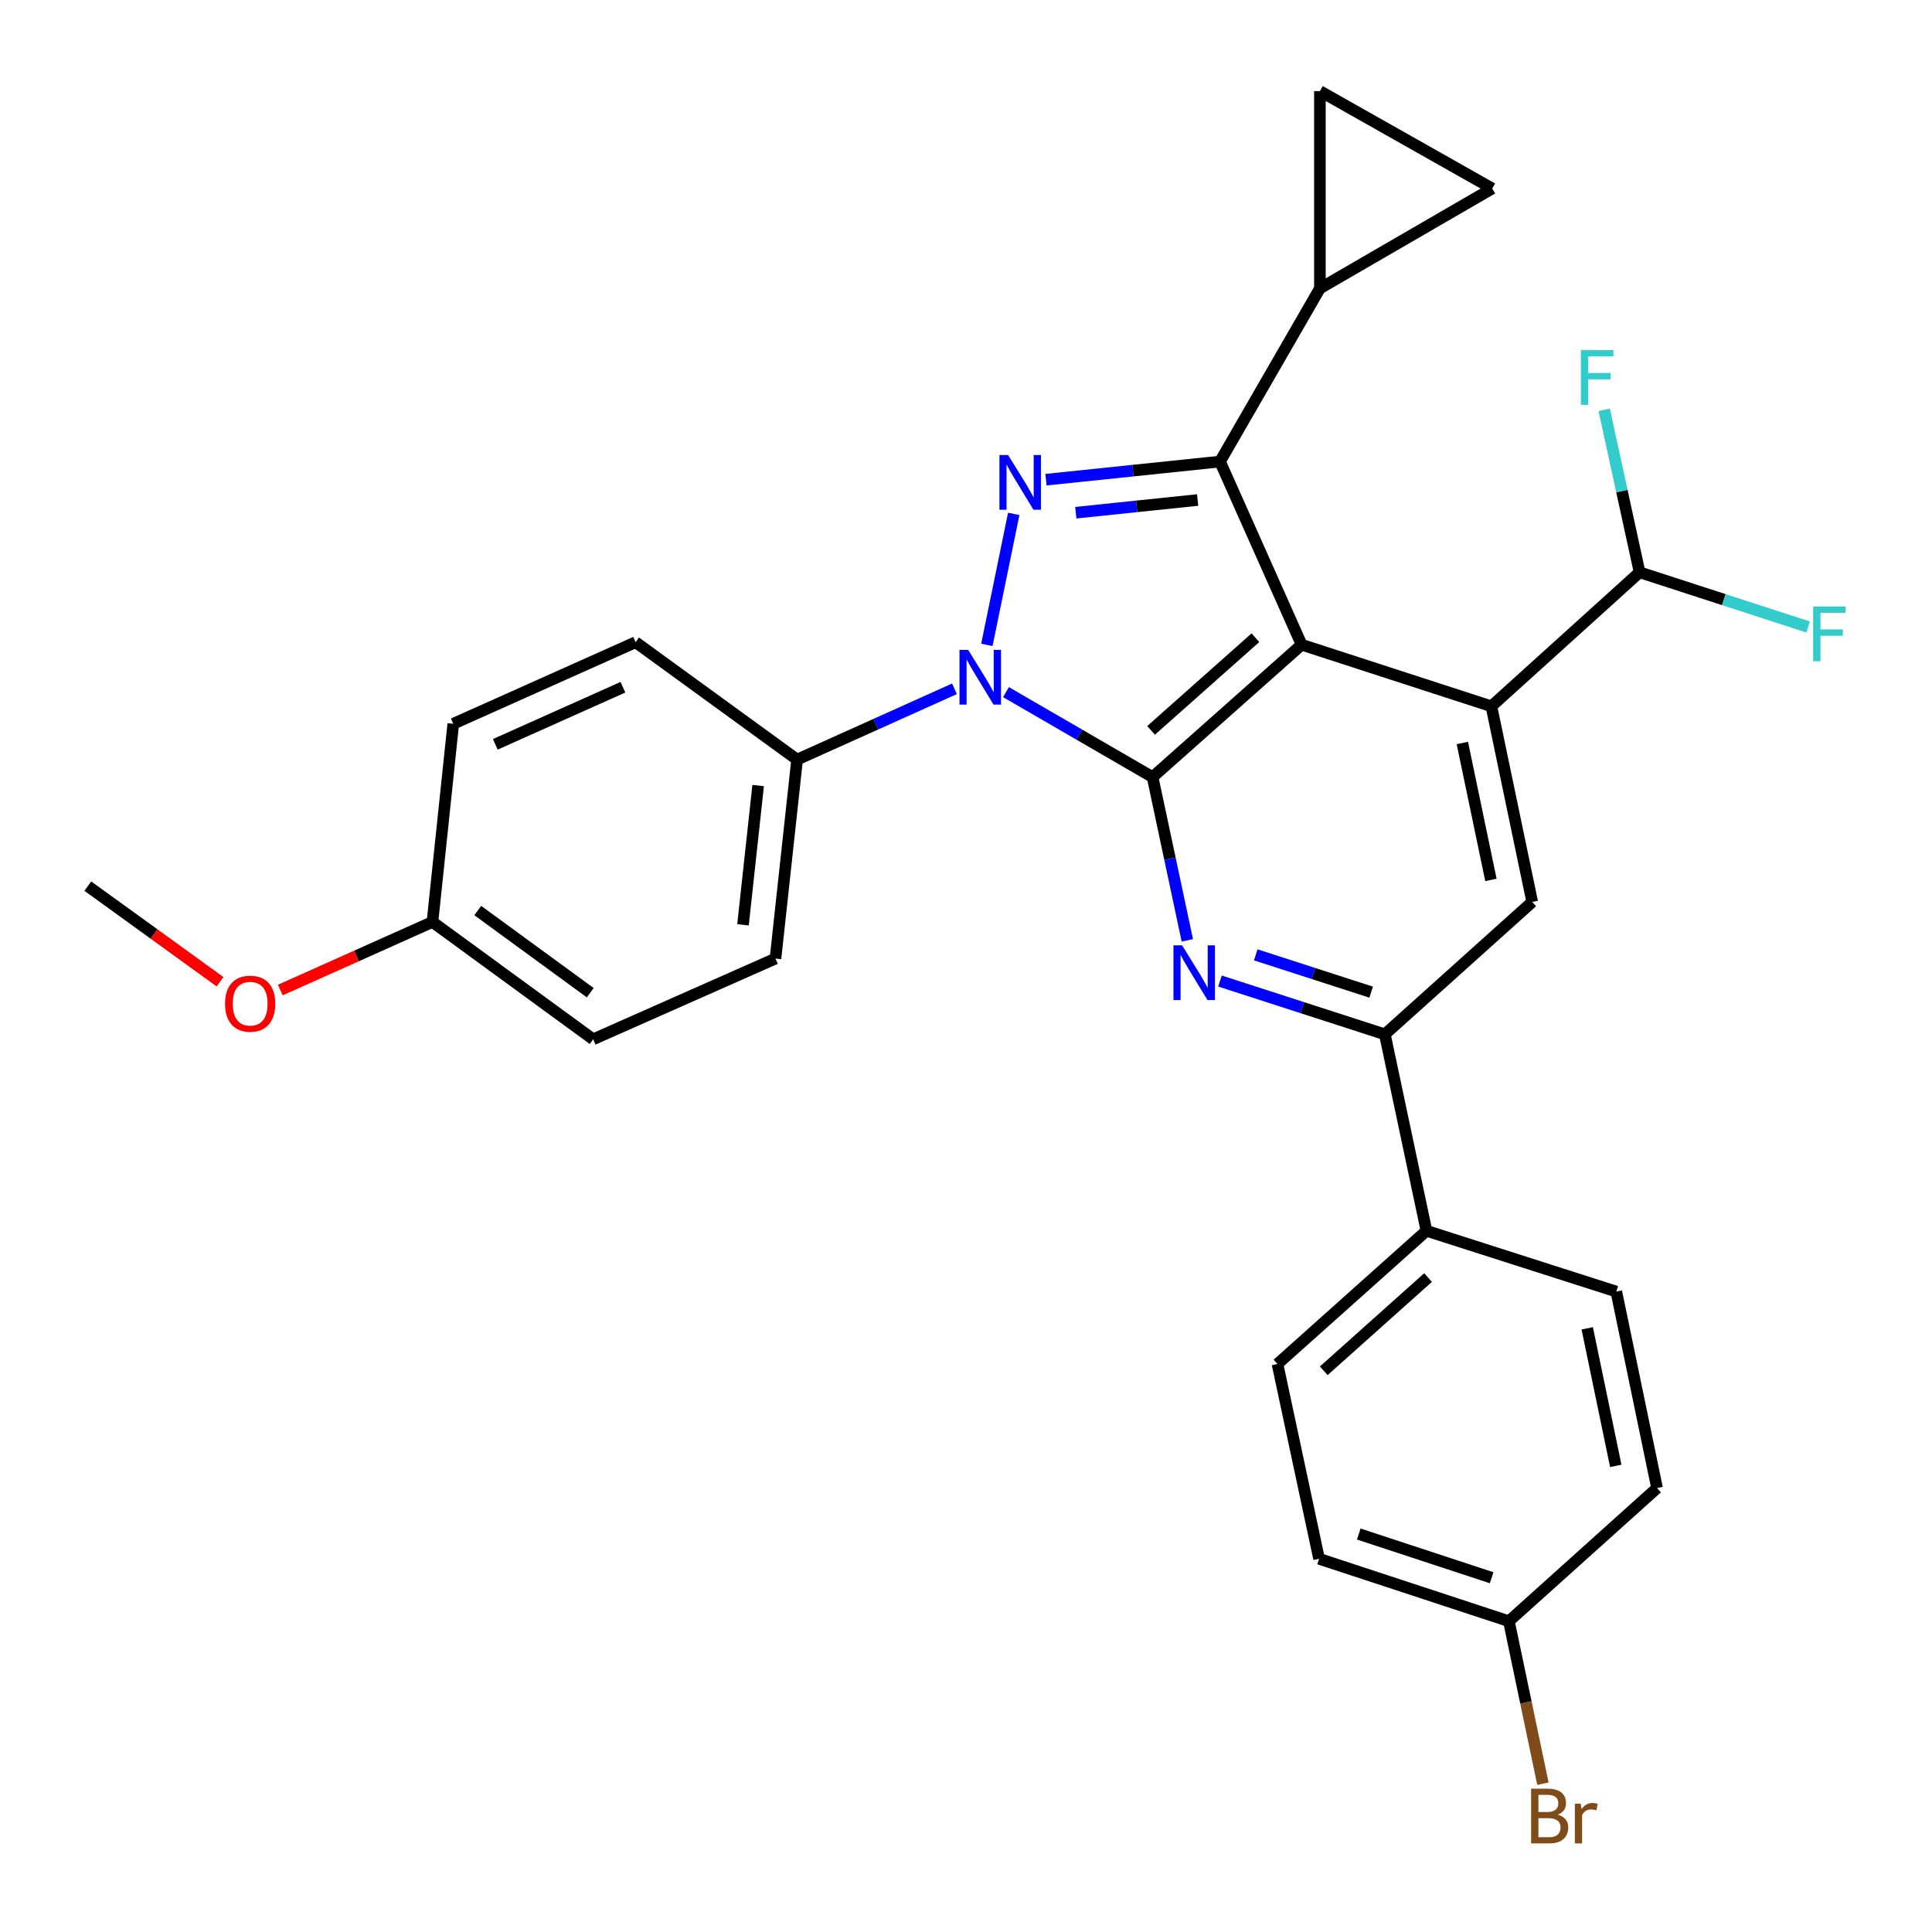 <?xml version='1.0' encoding='iso-8859-1'?>
<svg version='1.1' baseProfile='full'
              xmlns='http://www.w3.org/2000/svg'
                      xmlns:rdkit='http://www.rdkit.org/xml'
                      xmlns:xlink='http://www.w3.org/1999/xlink'
                  xml:space='preserve'
width='1000px' height='1000px' viewBox='0 0 1000 1000'>
<!-- END OF HEADER -->
<rect style='opacity:1.0;fill:#FFFFFF;stroke:none' width='1000' height='1000' x='0' y='0'> </rect>
<path class='bond-0' d='M 673.719,333.704 L 596.573,402.224' style='fill:none;fill-rule:evenodd;stroke:#000000;stroke-width:6px;stroke-linecap:butt;stroke-linejoin:miter;stroke-opacity:1' />
<path class='bond-0' d='M 649.799,330.079 L 595.796,378.044' style='fill:none;fill-rule:evenodd;stroke:#000000;stroke-width:6px;stroke-linecap:butt;stroke-linejoin:miter;stroke-opacity:1' />
<path class='bond-3' d='M 673.719,333.704 L 631.478,238.903' style='fill:none;fill-rule:evenodd;stroke:#000000;stroke-width:6px;stroke-linecap:butt;stroke-linejoin:miter;stroke-opacity:1' />
<path class='bond-5' d='M 673.719,333.704 L 771.939,365.583' style='fill:none;fill-rule:evenodd;stroke:#000000;stroke-width:6px;stroke-linecap:butt;stroke-linejoin:miter;stroke-opacity:1' />
<path class='bond-1' d='M 596.573,402.224 L 558.631,380.232' style='fill:none;fill-rule:evenodd;stroke:#000000;stroke-width:6px;stroke-linecap:butt;stroke-linejoin:miter;stroke-opacity:1' />
<path class='bond-1' d='M 558.631,380.232 L 520.689,358.24' style='fill:none;fill-rule:evenodd;stroke:#0000FF;stroke-width:6px;stroke-linecap:butt;stroke-linejoin:miter;stroke-opacity:1' />
<path class='bond-4' d='M 596.573,402.224 L 605.565,444.474' style='fill:none;fill-rule:evenodd;stroke:#000000;stroke-width:6px;stroke-linecap:butt;stroke-linejoin:miter;stroke-opacity:1' />
<path class='bond-4' d='M 605.565,444.474 L 614.557,486.723' style='fill:none;fill-rule:evenodd;stroke:#0000FF;stroke-width:6px;stroke-linecap:butt;stroke-linejoin:miter;stroke-opacity:1' />
<path class='bond-11' d='M 494.032,356.522 L 453.307,374.843' style='fill:none;fill-rule:evenodd;stroke:#0000FF;stroke-width:6px;stroke-linecap:butt;stroke-linejoin:miter;stroke-opacity:1' />
<path class='bond-11' d='M 453.307,374.843 L 412.581,393.165' style='fill:none;fill-rule:evenodd;stroke:#000000;stroke-width:6px;stroke-linecap:butt;stroke-linejoin:miter;stroke-opacity:1' />
<path class='bond-29' d='M 510.803,333.788 L 524.708,265.984' style='fill:none;fill-rule:evenodd;stroke:#0000FF;stroke-width:6px;stroke-linecap:butt;stroke-linejoin:miter;stroke-opacity:1' />
<path class='bond-2' d='M 541.392,248.288 L 586.435,243.596' style='fill:none;fill-rule:evenodd;stroke:#0000FF;stroke-width:6px;stroke-linecap:butt;stroke-linejoin:miter;stroke-opacity:1' />
<path class='bond-2' d='M 586.435,243.596 L 631.478,238.903' style='fill:none;fill-rule:evenodd;stroke:#000000;stroke-width:6px;stroke-linecap:butt;stroke-linejoin:miter;stroke-opacity:1' />
<path class='bond-2' d='M 556.831,265.375 L 588.362,262.09' style='fill:none;fill-rule:evenodd;stroke:#0000FF;stroke-width:6px;stroke-linecap:butt;stroke-linejoin:miter;stroke-opacity:1' />
<path class='bond-2' d='M 588.362,262.09 L 619.892,258.805' style='fill:none;fill-rule:evenodd;stroke:#000000;stroke-width:6px;stroke-linecap:butt;stroke-linejoin:miter;stroke-opacity:1' />
<path class='bond-7' d='M 631.478,238.903 L 683.181,149.268' style='fill:none;fill-rule:evenodd;stroke:#000000;stroke-width:6px;stroke-linecap:butt;stroke-linejoin:miter;stroke-opacity:1' />
<path class='bond-30' d='M 631.454,507.781 L 674.125,521.576' style='fill:none;fill-rule:evenodd;stroke:#0000FF;stroke-width:6px;stroke-linecap:butt;stroke-linejoin:miter;stroke-opacity:1' />
<path class='bond-30' d='M 674.125,521.576 L 716.796,535.371' style='fill:none;fill-rule:evenodd;stroke:#000000;stroke-width:6px;stroke-linecap:butt;stroke-linejoin:miter;stroke-opacity:1' />
<path class='bond-30' d='M 649.975,494.227 L 679.845,503.883' style='fill:none;fill-rule:evenodd;stroke:#0000FF;stroke-width:6px;stroke-linecap:butt;stroke-linejoin:miter;stroke-opacity:1' />
<path class='bond-30' d='M 679.845,503.883 L 709.714,513.539' style='fill:none;fill-rule:evenodd;stroke:#000000;stroke-width:6px;stroke-linecap:butt;stroke-linejoin:miter;stroke-opacity:1' />
<path class='bond-8' d='M 771.939,365.583 L 793.074,466.84' style='fill:none;fill-rule:evenodd;stroke:#000000;stroke-width:6px;stroke-linecap:butt;stroke-linejoin:miter;stroke-opacity:1' />
<path class='bond-8' d='M 756.907,384.571 L 771.702,455.451' style='fill:none;fill-rule:evenodd;stroke:#000000;stroke-width:6px;stroke-linecap:butt;stroke-linejoin:miter;stroke-opacity:1' />
<path class='bond-12' d='M 771.939,365.583 L 848.651,296.215' style='fill:none;fill-rule:evenodd;stroke:#000000;stroke-width:6px;stroke-linecap:butt;stroke-linejoin:miter;stroke-opacity:1' />
<path class='bond-6' d='M 716.796,535.371 L 793.074,466.84' style='fill:none;fill-rule:evenodd;stroke:#000000;stroke-width:6px;stroke-linecap:butt;stroke-linejoin:miter;stroke-opacity:1' />
<path class='bond-13' d='M 716.796,535.371 L 738.334,637.061' style='fill:none;fill-rule:evenodd;stroke:#000000;stroke-width:6px;stroke-linecap:butt;stroke-linejoin:miter;stroke-opacity:1' />
<path class='bond-9' d='M 683.181,149.268 L 772.383,97.565' style='fill:none;fill-rule:evenodd;stroke:#000000;stroke-width:6px;stroke-linecap:butt;stroke-linejoin:miter;stroke-opacity:1' />
<path class='bond-10' d='M 683.181,149.268 L 683.181,47.153' style='fill:none;fill-rule:evenodd;stroke:#000000;stroke-width:6px;stroke-linecap:butt;stroke-linejoin:miter;stroke-opacity:1' />
<path class='bond-31' d='M 772.383,97.565 L 683.181,47.153' style='fill:none;fill-rule:evenodd;stroke:#000000;stroke-width:6px;stroke-linecap:butt;stroke-linejoin:miter;stroke-opacity:1' />
<path class='bond-14' d='M 412.581,393.165 L 401.383,496.147' style='fill:none;fill-rule:evenodd;stroke:#000000;stroke-width:6px;stroke-linecap:butt;stroke-linejoin:miter;stroke-opacity:1' />
<path class='bond-14' d='M 392.416,406.602 L 384.577,478.689' style='fill:none;fill-rule:evenodd;stroke:#000000;stroke-width:6px;stroke-linecap:butt;stroke-linejoin:miter;stroke-opacity:1' />
<path class='bond-15' d='M 412.581,393.165 L 328.988,332.402' style='fill:none;fill-rule:evenodd;stroke:#000000;stroke-width:6px;stroke-linecap:butt;stroke-linejoin:miter;stroke-opacity:1' />
<path class='bond-18' d='M 848.651,296.215 L 892.27,310.374' style='fill:none;fill-rule:evenodd;stroke:#000000;stroke-width:6px;stroke-linecap:butt;stroke-linejoin:miter;stroke-opacity:1' />
<path class='bond-18' d='M 892.27,310.374 L 935.889,324.533' style='fill:none;fill-rule:evenodd;stroke:#33CCCC;stroke-width:6px;stroke-linecap:butt;stroke-linejoin:miter;stroke-opacity:1' />
<path class='bond-19' d='M 848.651,296.215 L 839.489,254.169' style='fill:none;fill-rule:evenodd;stroke:#000000;stroke-width:6px;stroke-linecap:butt;stroke-linejoin:miter;stroke-opacity:1' />
<path class='bond-19' d='M 839.489,254.169 L 830.326,212.122' style='fill:none;fill-rule:evenodd;stroke:#33CCCC;stroke-width:6px;stroke-linecap:butt;stroke-linejoin:miter;stroke-opacity:1' />
<path class='bond-16' d='M 738.334,637.061 L 661.219,705.995' style='fill:none;fill-rule:evenodd;stroke:#000000;stroke-width:6px;stroke-linecap:butt;stroke-linejoin:miter;stroke-opacity:1' />
<path class='bond-16' d='M 739.159,661.264 L 685.179,709.518' style='fill:none;fill-rule:evenodd;stroke:#000000;stroke-width:6px;stroke-linecap:butt;stroke-linejoin:miter;stroke-opacity:1' />
<path class='bond-17' d='M 738.334,637.061 L 836.596,668.517' style='fill:none;fill-rule:evenodd;stroke:#000000;stroke-width:6px;stroke-linecap:butt;stroke-linejoin:miter;stroke-opacity:1' />
<path class='bond-24' d='M 401.383,496.147 L 307.016,537.943' style='fill:none;fill-rule:evenodd;stroke:#000000;stroke-width:6px;stroke-linecap:butt;stroke-linejoin:miter;stroke-opacity:1' />
<path class='bond-25' d='M 328.988,332.402 L 234.611,374.632' style='fill:none;fill-rule:evenodd;stroke:#000000;stroke-width:6px;stroke-linecap:butt;stroke-linejoin:miter;stroke-opacity:1' />
<path class='bond-25' d='M 322.427,355.709 L 256.363,385.27' style='fill:none;fill-rule:evenodd;stroke:#000000;stroke-width:6px;stroke-linecap:butt;stroke-linejoin:miter;stroke-opacity:1' />
<path class='bond-22' d='M 661.219,705.995 L 682.747,806.828' style='fill:none;fill-rule:evenodd;stroke:#000000;stroke-width:6px;stroke-linecap:butt;stroke-linejoin:miter;stroke-opacity:1' />
<path class='bond-23' d='M 836.596,668.517 L 857.69,770.208' style='fill:none;fill-rule:evenodd;stroke:#000000;stroke-width:6px;stroke-linecap:butt;stroke-linejoin:miter;stroke-opacity:1' />
<path class='bond-23' d='M 821.553,687.547 L 836.319,758.731' style='fill:none;fill-rule:evenodd;stroke:#000000;stroke-width:6px;stroke-linecap:butt;stroke-linejoin:miter;stroke-opacity:1' />
<path class='bond-20' d='M 780.998,839.141 L 857.69,770.208' style='fill:none;fill-rule:evenodd;stroke:#000000;stroke-width:6px;stroke-linecap:butt;stroke-linejoin:miter;stroke-opacity:1' />
<path class='bond-26' d='M 780.998,839.141 L 789.803,881.19' style='fill:none;fill-rule:evenodd;stroke:#000000;stroke-width:6px;stroke-linecap:butt;stroke-linejoin:miter;stroke-opacity:1' />
<path class='bond-26' d='M 789.803,881.19 L 798.609,923.239' style='fill:none;fill-rule:evenodd;stroke:#7F4C19;stroke-width:6px;stroke-linecap:butt;stroke-linejoin:miter;stroke-opacity:1' />
<path class='bond-33' d='M 780.998,839.141 L 682.747,806.828' style='fill:none;fill-rule:evenodd;stroke:#000000;stroke-width:6px;stroke-linecap:butt;stroke-linejoin:miter;stroke-opacity:1' />
<path class='bond-33' d='M 772.07,816.631 L 703.294,794.012' style='fill:none;fill-rule:evenodd;stroke:#000000;stroke-width:6px;stroke-linecap:butt;stroke-linejoin:miter;stroke-opacity:1' />
<path class='bond-21' d='M 223.837,477.201 L 234.611,374.632' style='fill:none;fill-rule:evenodd;stroke:#000000;stroke-width:6px;stroke-linecap:butt;stroke-linejoin:miter;stroke-opacity:1' />
<path class='bond-27' d='M 223.837,477.201 L 184.451,494.824' style='fill:none;fill-rule:evenodd;stroke:#000000;stroke-width:6px;stroke-linecap:butt;stroke-linejoin:miter;stroke-opacity:1' />
<path class='bond-27' d='M 184.451,494.824 L 145.065,512.447' style='fill:none;fill-rule:evenodd;stroke:#FF0000;stroke-width:6px;stroke-linecap:butt;stroke-linejoin:miter;stroke-opacity:1' />
<path class='bond-32' d='M 223.837,477.201 L 307.016,537.943' style='fill:none;fill-rule:evenodd;stroke:#000000;stroke-width:6px;stroke-linecap:butt;stroke-linejoin:miter;stroke-opacity:1' />
<path class='bond-32' d='M 247.28,471.296 L 305.505,513.815' style='fill:none;fill-rule:evenodd;stroke:#000000;stroke-width:6px;stroke-linecap:butt;stroke-linejoin:miter;stroke-opacity:1' />
<path class='bond-28' d='M 113.888,508.145 L 79.671,483.402' style='fill:none;fill-rule:evenodd;stroke:#FF0000;stroke-width:6px;stroke-linecap:butt;stroke-linejoin:miter;stroke-opacity:1' />
<path class='bond-28' d='M 79.671,483.402 L 45.455,458.658' style='fill:none;fill-rule:evenodd;stroke:#000000;stroke-width:6px;stroke-linecap:butt;stroke-linejoin:miter;stroke-opacity:1' />
<path  class='atom-2' d='M 501.111 336.361
L 510.391 351.361
Q 511.311 352.841, 512.791 355.521
Q 514.271 358.201, 514.351 358.361
L 514.351 336.361
L 518.111 336.361
L 518.111 364.681
L 514.231 364.681
L 504.271 348.281
Q 503.111 346.361, 501.871 344.161
Q 500.671 341.961, 500.311 341.281
L 500.311 364.681
L 496.631 364.681
L 496.631 336.361
L 501.111 336.361
' fill='#0000FF'/>
<path  class='atom-3' d='M 521.792 235.518
L 531.072 250.518
Q 531.992 251.998, 533.472 254.678
Q 534.952 257.358, 535.032 257.518
L 535.032 235.518
L 538.792 235.518
L 538.792 263.838
L 534.912 263.838
L 524.952 247.438
Q 523.792 245.518, 522.552 243.318
Q 521.352 241.118, 520.992 240.438
L 520.992 263.838
L 517.312 263.838
L 517.312 235.518
L 521.792 235.518
' fill='#0000FF'/>
<path  class='atom-5' d='M 611.861 489.311
L 621.141 504.311
Q 622.061 505.791, 623.541 508.471
Q 625.021 511.151, 625.101 511.311
L 625.101 489.311
L 628.861 489.311
L 628.861 517.631
L 624.981 517.631
L 615.021 501.231
Q 613.861 499.311, 612.621 497.111
Q 611.421 494.911, 611.061 494.231
L 611.061 517.631
L 607.381 517.631
L 607.381 489.311
L 611.861 489.311
' fill='#0000FF'/>
<path  class='atom-19' d='M 938.471 313.945
L 955.311 313.945
L 955.311 317.185
L 942.271 317.185
L 942.271 325.785
L 953.871 325.785
L 953.871 329.065
L 942.271 329.065
L 942.271 342.265
L 938.471 342.265
L 938.471 313.945
' fill='#33CCCC'/>
<path  class='atom-20' d='M 818.259 181.222
L 835.099 181.222
L 835.099 184.462
L 822.059 184.462
L 822.059 193.062
L 833.659 193.062
L 833.659 196.342
L 822.059 196.342
L 822.059 209.542
L 818.259 209.542
L 818.259 181.222
' fill='#33CCCC'/>
<path  class='atom-27' d='M 806.253 939.255
Q 808.973 940.015, 810.333 941.695
Q 811.733 943.335, 811.733 945.775
Q 811.733 949.695, 809.213 951.935
Q 806.733 954.135, 802.013 954.135
L 792.493 954.135
L 792.493 925.815
L 800.853 925.815
Q 805.693 925.815, 808.133 927.775
Q 810.573 929.735, 810.573 933.335
Q 810.573 937.615, 806.253 939.255
M 796.293 929.015
L 796.293 937.895
L 800.853 937.895
Q 803.653 937.895, 805.093 936.775
Q 806.573 935.615, 806.573 933.335
Q 806.573 929.015, 800.853 929.015
L 796.293 929.015
M 802.013 950.935
Q 804.773 950.935, 806.253 949.615
Q 807.733 948.295, 807.733 945.775
Q 807.733 943.455, 806.093 942.295
Q 804.493 941.095, 801.413 941.095
L 796.293 941.095
L 796.293 950.935
L 802.013 950.935
' fill='#7F4C19'/>
<path  class='atom-27' d='M 818.173 933.575
L 818.613 936.415
Q 820.773 933.215, 824.293 933.215
Q 825.413 933.215, 826.933 933.615
L 826.333 936.975
Q 824.613 936.575, 823.653 936.575
Q 821.973 936.575, 820.853 937.255
Q 819.773 937.895, 818.893 939.455
L 818.893 954.135
L 815.133 954.135
L 815.133 933.575
L 818.173 933.575
' fill='#7F4C19'/>
<path  class='atom-28' d='M 116.481 519.501
Q 116.481 512.701, 119.841 508.901
Q 123.201 505.101, 129.481 505.101
Q 135.761 505.101, 139.121 508.901
Q 142.481 512.701, 142.481 519.501
Q 142.481 526.381, 139.081 530.301
Q 135.681 534.181, 129.481 534.181
Q 123.241 534.181, 119.841 530.301
Q 116.481 526.421, 116.481 519.501
M 129.481 530.981
Q 133.801 530.981, 136.121 528.101
Q 138.481 525.181, 138.481 519.501
Q 138.481 513.941, 136.121 511.141
Q 133.801 508.301, 129.481 508.301
Q 125.161 508.301, 122.801 511.101
Q 120.481 513.901, 120.481 519.501
Q 120.481 525.221, 122.801 528.101
Q 125.161 530.981, 129.481 530.981
' fill='#FF0000'/>
</svg>

